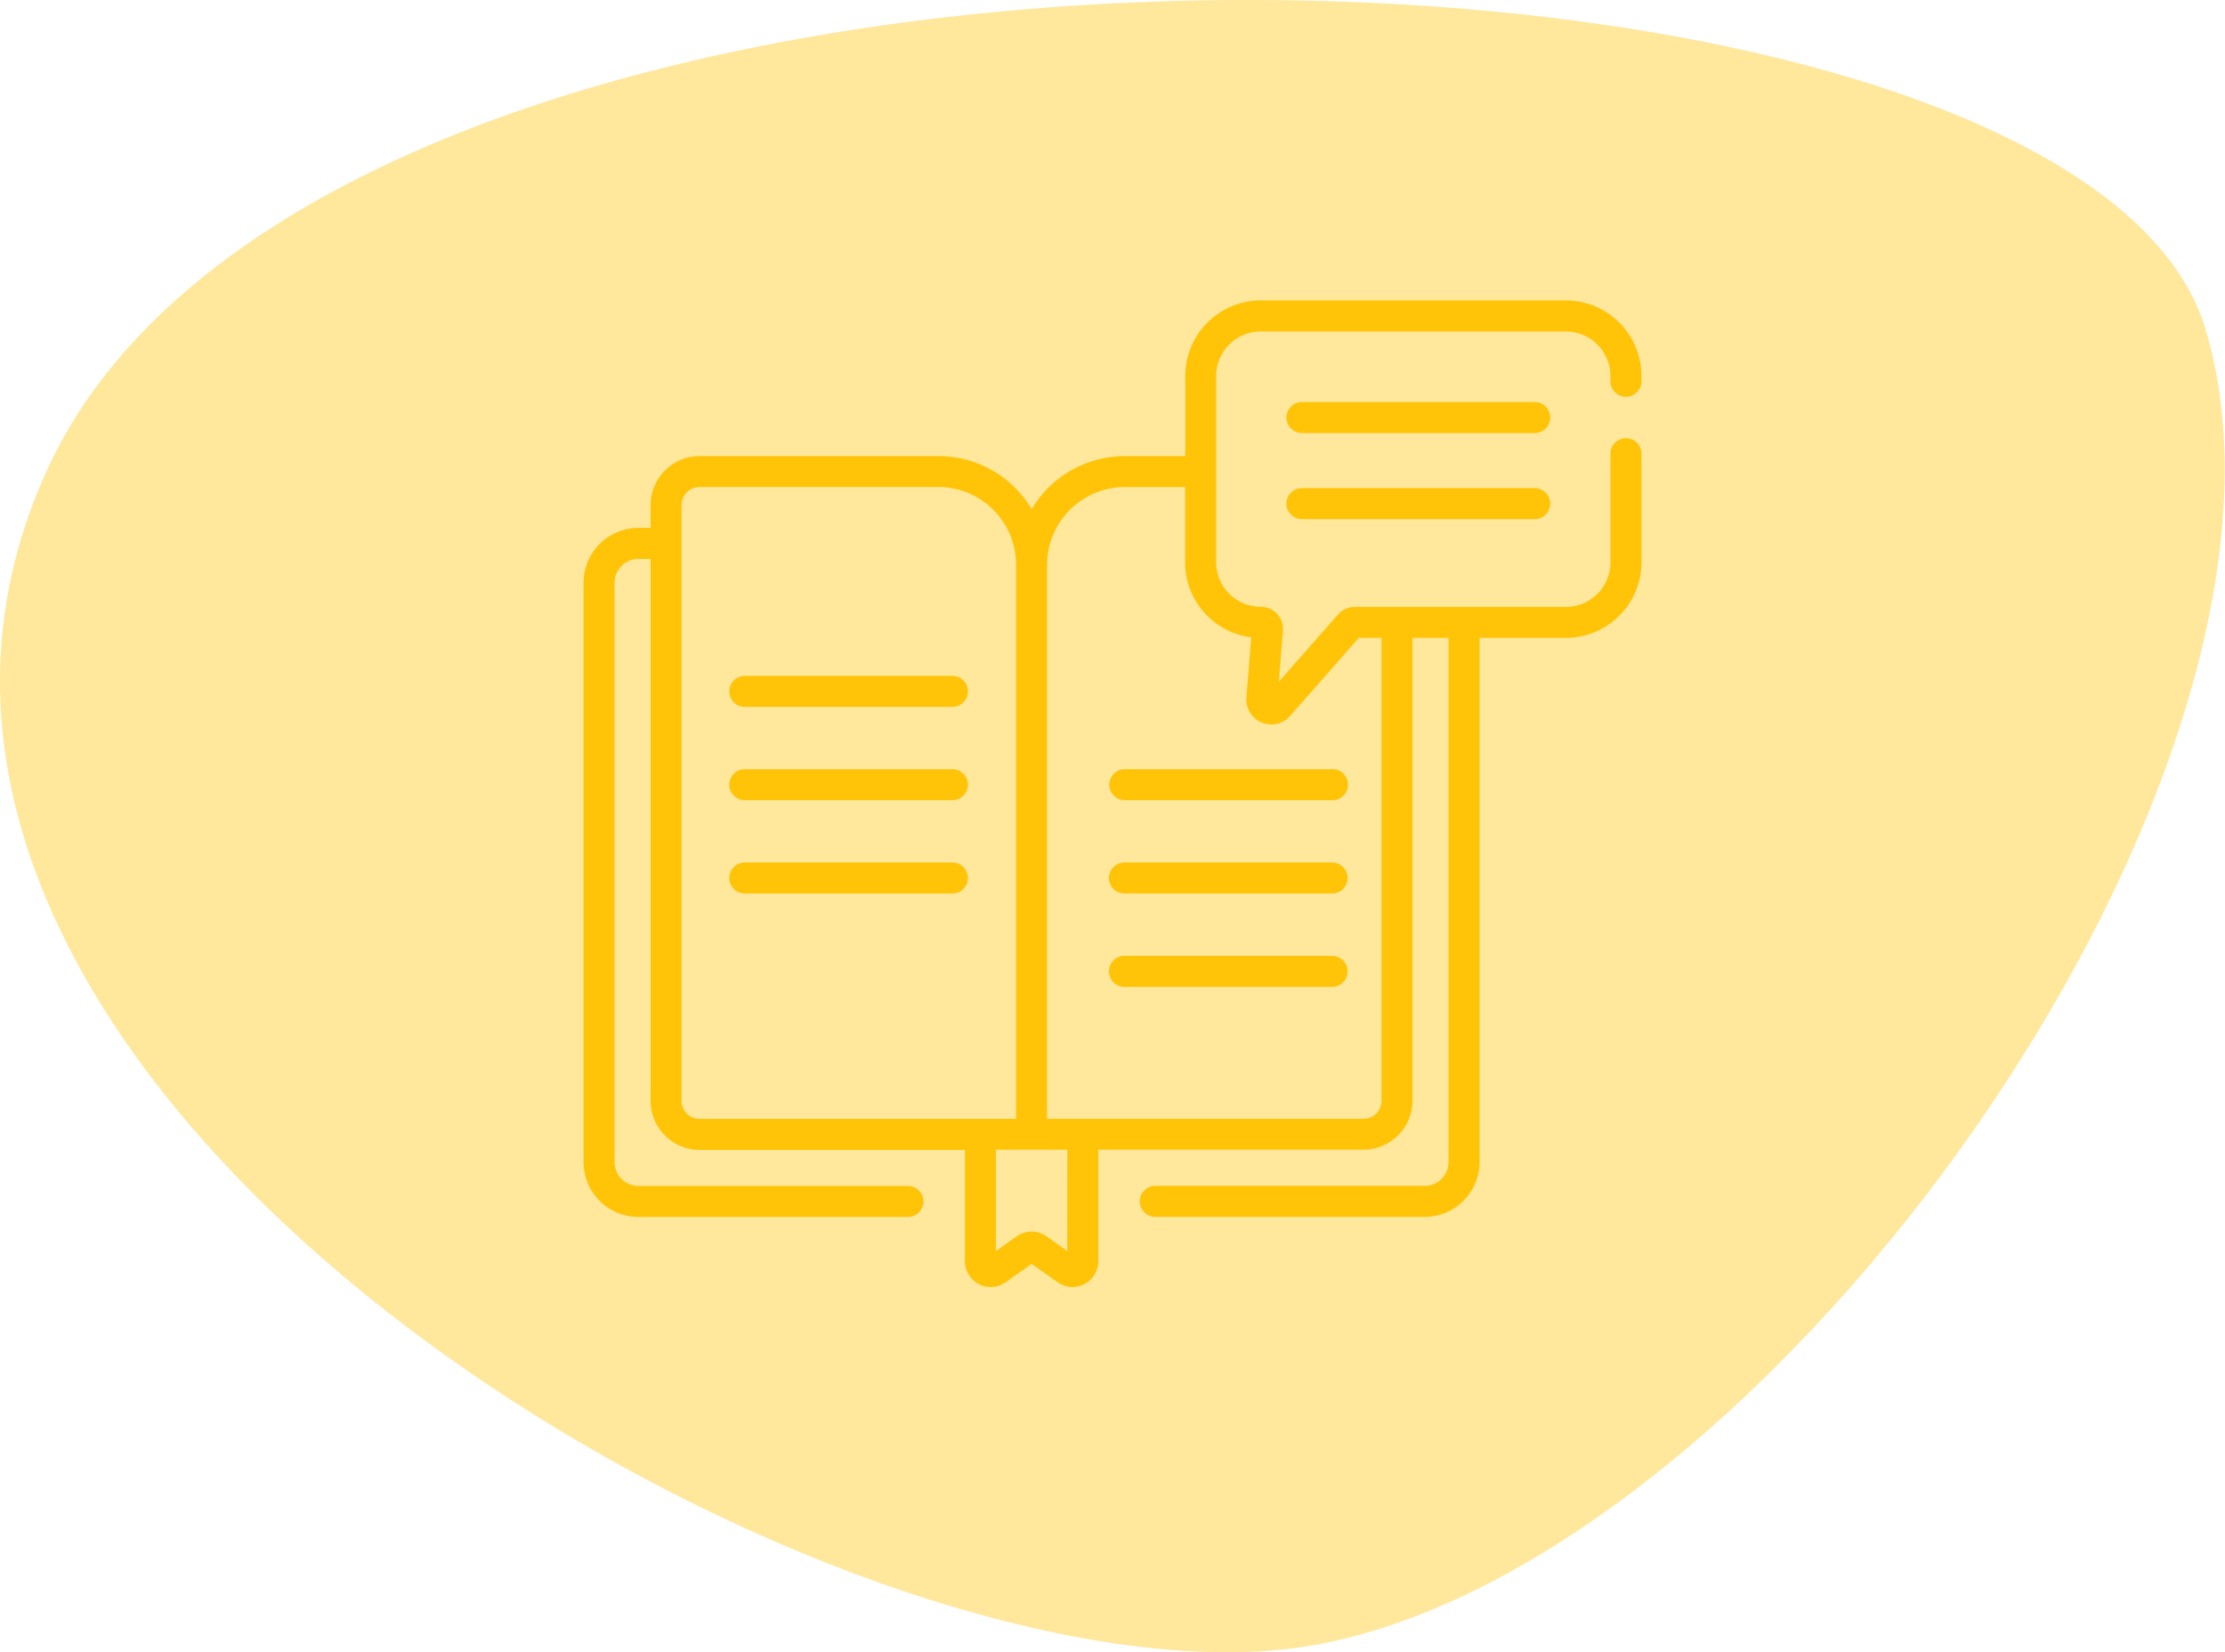 <svg xmlns="http://www.w3.org/2000/svg" id="Ebene_1" data-name="Ebene 1" viewBox="0 0 300 222.75"><defs><style>.cls-1,.cls-2{fill:#ffc408;}.cls-1{opacity:0.4;}</style></defs><path id="Marketing_Shape" data-name="Marketing Shape" class="cls-1" d="M6.36,63.33c38.67-84.41,273.31-77.87,291-19S238.92,210.79,177.18,221.79-32.31,147.74,6.36,63.33Z"></path><path class="cls-2" d="M206.93,54.2H175.54a2.09,2.09,0,0,0,0,4.18h31.39a2.09,2.09,0,1,0,0-4.18Z"></path><path class="cls-2" d="M206.93,65.81H175.54a2.09,2.09,0,0,0,0,4.18h31.39a2.09,2.09,0,1,0,0-4.18Z"></path><path class="cls-2" d="M128.42,91.12h-28a2.09,2.09,0,1,0,0,4.18h28a2.09,2.09,0,1,0,0-4.18Z"></path><path class="cls-2" d="M128.42,103.7h-28a2.09,2.09,0,0,0,0,4.18h28a2.09,2.09,0,0,0,0-4.18Z"></path><path class="cls-2" d="M128.42,116.28h-28a2.09,2.09,0,0,0,0,4.18h28a2.09,2.09,0,0,0,0-4.18Z"></path><path class="cls-2" d="M149.57,105.79a2.09,2.09,0,0,0,2.09,2.09h28a2.09,2.09,0,0,0,0-4.18h-28a2.09,2.09,0,0,0-2.09,2.09Z"></path><path class="cls-2" d="M179.61,116.28h-28a2.09,2.09,0,0,0,0,4.18h28a2.09,2.09,0,0,0,0-4.18Z"></path><path class="cls-2" d="M179.61,128.87h-28a2.09,2.09,0,0,0,0,4.18h28a2.09,2.09,0,0,0,0-4.18Z"></path><path class="cls-2" d="M219.23,53.49a2.08,2.08,0,0,0,2.09-2.09v-.71A10.2,10.2,0,0,0,211.13,40.5H170a10.21,10.21,0,0,0-10.19,10.19v10.8h-8.13a14.66,14.66,0,0,0-12.58,7.14,14.64,14.64,0,0,0-12.58-7.14H94.33a6.61,6.61,0,0,0-6.61,6.6v3.08H86.08a7.41,7.41,0,0,0-7.4,7.41v78.08a7.41,7.41,0,0,0,7.4,7.41h36.34a2.09,2.09,0,0,0,0-4.18H86.08a3.23,3.23,0,0,1-3.22-3.23V78.58a3.23,3.23,0,0,1,3.22-3.23h1.64v73.08a6.62,6.62,0,0,0,6.61,6.6H130.1v15a3.48,3.48,0,0,0,5.49,2.84l3.51-2.47,3.5,2.47a3.48,3.48,0,0,0,5.49-2.84V155h35.75a6.62,6.62,0,0,0,6.61-6.6V86h4.86v70.65a3.23,3.23,0,0,1-3.22,3.23H155.77a2.09,2.09,0,0,0,0,4.18h36.32a7.41,7.41,0,0,0,7.4-7.41V86h11.64a10.2,10.2,0,0,0,10.19-10.19V61.17a2.09,2.09,0,1,0-4.18,0V75.82a6,6,0,0,1-6,6H182.67a3,3,0,0,0-2.24,1l-8,9.09.55-6.88a3,3,0,0,0-3-3.23,6,6,0,0,1-6-6V50.69a6,6,0,0,1,6-6h41.15a6,6,0,0,1,6,6v.71a2.09,2.09,0,0,0,2.09,2.09ZM91.9,148.43V68.09a2.43,2.43,0,0,1,2.43-2.43H126.5A10.49,10.49,0,0,1,137,76.14a1.53,1.53,0,0,0,0,.3v74.41H94.33a2.43,2.43,0,0,1-2.43-2.42Zm52,20.24-2.81-2a3.47,3.47,0,0,0-4,0l-2.81,2V155h9.63ZM168.7,85.93l-.65,8.12a3.37,3.37,0,0,0,5.88,2.49L183.21,86h3.06v62.42a2.43,2.43,0,0,1-2.43,2.42H141.18V76.14a10.49,10.49,0,0,1,10.48-10.47h8.13V75.82a10.21,10.21,0,0,0,8.91,10.11Z"></path></svg>